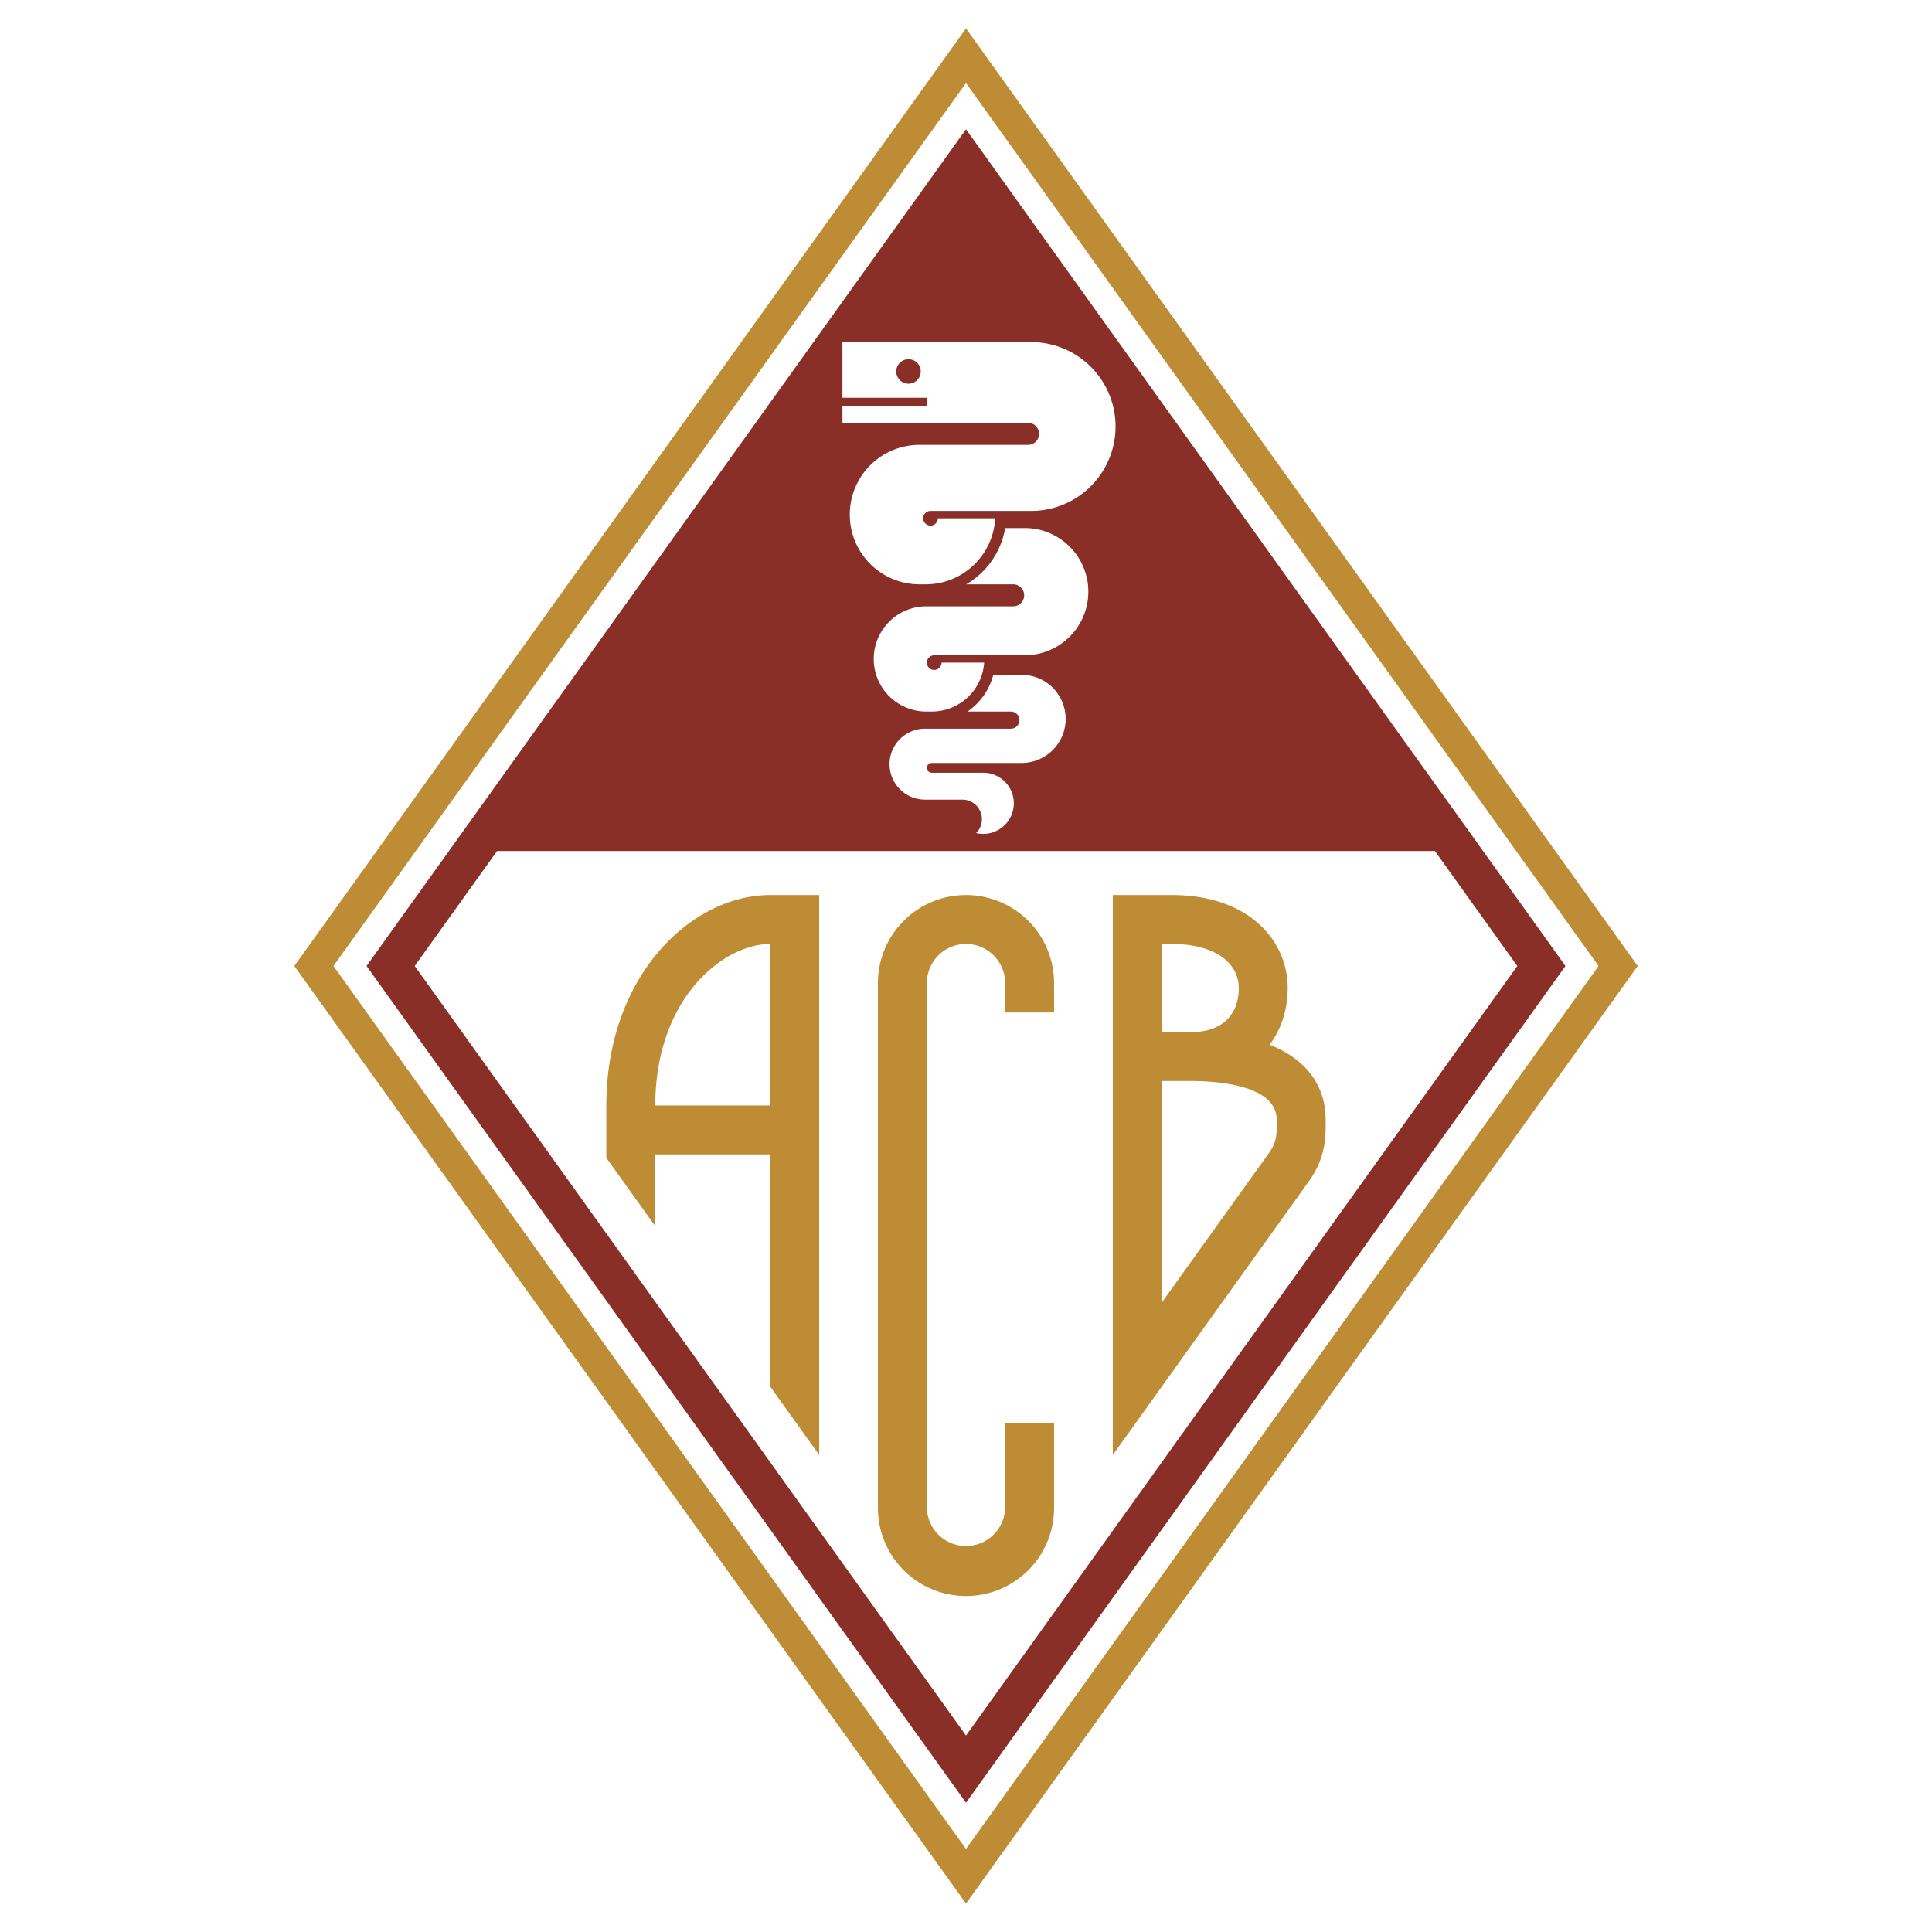 <svg xmlns="http://www.w3.org/2000/svg" width="2500" height="2500" viewBox="0 0 192.756 192.756"><g fill-rule="evenodd" clip-rule="evenodd"><path fill="#fff" d="M0 0h192.756v192.756H0V0z"/><path fill="#bd8c34" d="M29.366 96.378l67.011 93.544 67.014-93.544L96.377 2.834 29.366 96.378z"/><path fill="#fff" d="M33.269 96.378l63.108 88.095 63.109-88.095L96.377 8.284 33.269 96.378z"/><path fill="#8a2f27" d="M96.377 12.895l59.807 83.483-59.807 83.483-59.805-83.483 59.805-83.483z"/><path d="M143.16 84.905H49.596l-8.219 11.473 55.001 76.776c5.531-7.719 52.085-72.707 55.001-76.776l-8.219-11.473z" fill="#fff"/><path d="M100.283 98.086a3.905 3.905 0 0 0-7.811 0v52.361a3.907 3.907 0 0 0 7.811 0v-8.422h4.883v8.422a8.787 8.787 0 0 1-8.789 8.787 8.787 8.787 0 0 1-8.787-8.787V98.086a8.787 8.787 0 0 1 8.787-8.787 8.787 8.787 0 0 1 8.789 8.787v2.93h-4.883v-2.93zM60.495 110.293c0-12.969 8.489-20.994 16.355-20.994h4.882v55.865l-4.882-6.814v-23.176H65.376v7.16l-4.882-6.814v-5.227h.001zm16.355 0V94.181c-4.685 0-11.473 5.424-11.473 16.112H76.85zM130.752 117.625l-19.729 27.539V89.299h5.787c4.869-.016 7.646 1.729 9.117 3.194 1.641 1.635 2.547 3.792 2.549 6.079 0 2.133-.637 4.096-1.801 5.662 3.801 1.506 5.586 4.23 5.586 7.494.001 1.344.122 3.46-1.509 5.897zm-11.916-14.656c3.213.014 4.76-1.859 4.758-4.395-.002-2.323-2.121-4.408-6.768-4.393h-.92v8.788h2.93zm7.857 11.943c.697-1.041.693-1.818.688-2.895l-.002-.289c0-3.488-5.979-3.873-8.551-3.877h-2.922v22.115l10.787-15.054z" fill="#bd8c34"/><path d="M101.992 67.33H99.1a6.359 6.359 0 0 1-2.571 3.662h4.366a.855.855 0 0 1 0 1.708H92.35a3.54 3.54 0 1 0 0 7.079h3.662a1.952 1.952 0 0 1 1.379 3.335 3.051 3.051 0 1 0 .695-6.019H92.96a.488.488 0 0 1 0-.976h9.032a4.395 4.395 0 0 0 0-8.789zM93.571 51.708a.732.732 0 1 1-.732-.733h10.13a8.422 8.422 0 0 0 0-16.843H84.051v5.554h8.421v.854h-8.421v1.647h18.551a1.099 1.099 0 0 1 0 2.197H91.74a6.957 6.957 0 1 0 0 13.914h.61c3.718 0 6.748-2.92 6.939-6.59h-5.718z" fill="#fff"/><path d="M93.937 66.109c0 .404-.329.733-.732.733s-.732-.329-.732-.733c0-.404.329-.732.732-.732h9.032a6.346 6.346 0 0 0 6.346-6.347 6.345 6.345 0 0 0-6.346-6.346h-1.951a8.054 8.054 0 0 1-3.888 5.614h4.741a1.1 1.1 0 0 1 0 2.197H92.35a5.249 5.249 0 0 0 0 10.497h.61a5.244 5.244 0 0 0 5.229-4.882h-4.252v-.001z" fill="#fff"/><path d="M91.862 37.061a1.22 1.22 0 1 1-2.442 0 1.22 1.22 0 1 1 2.442 0z" fill="#8a2f27"/></g></svg>